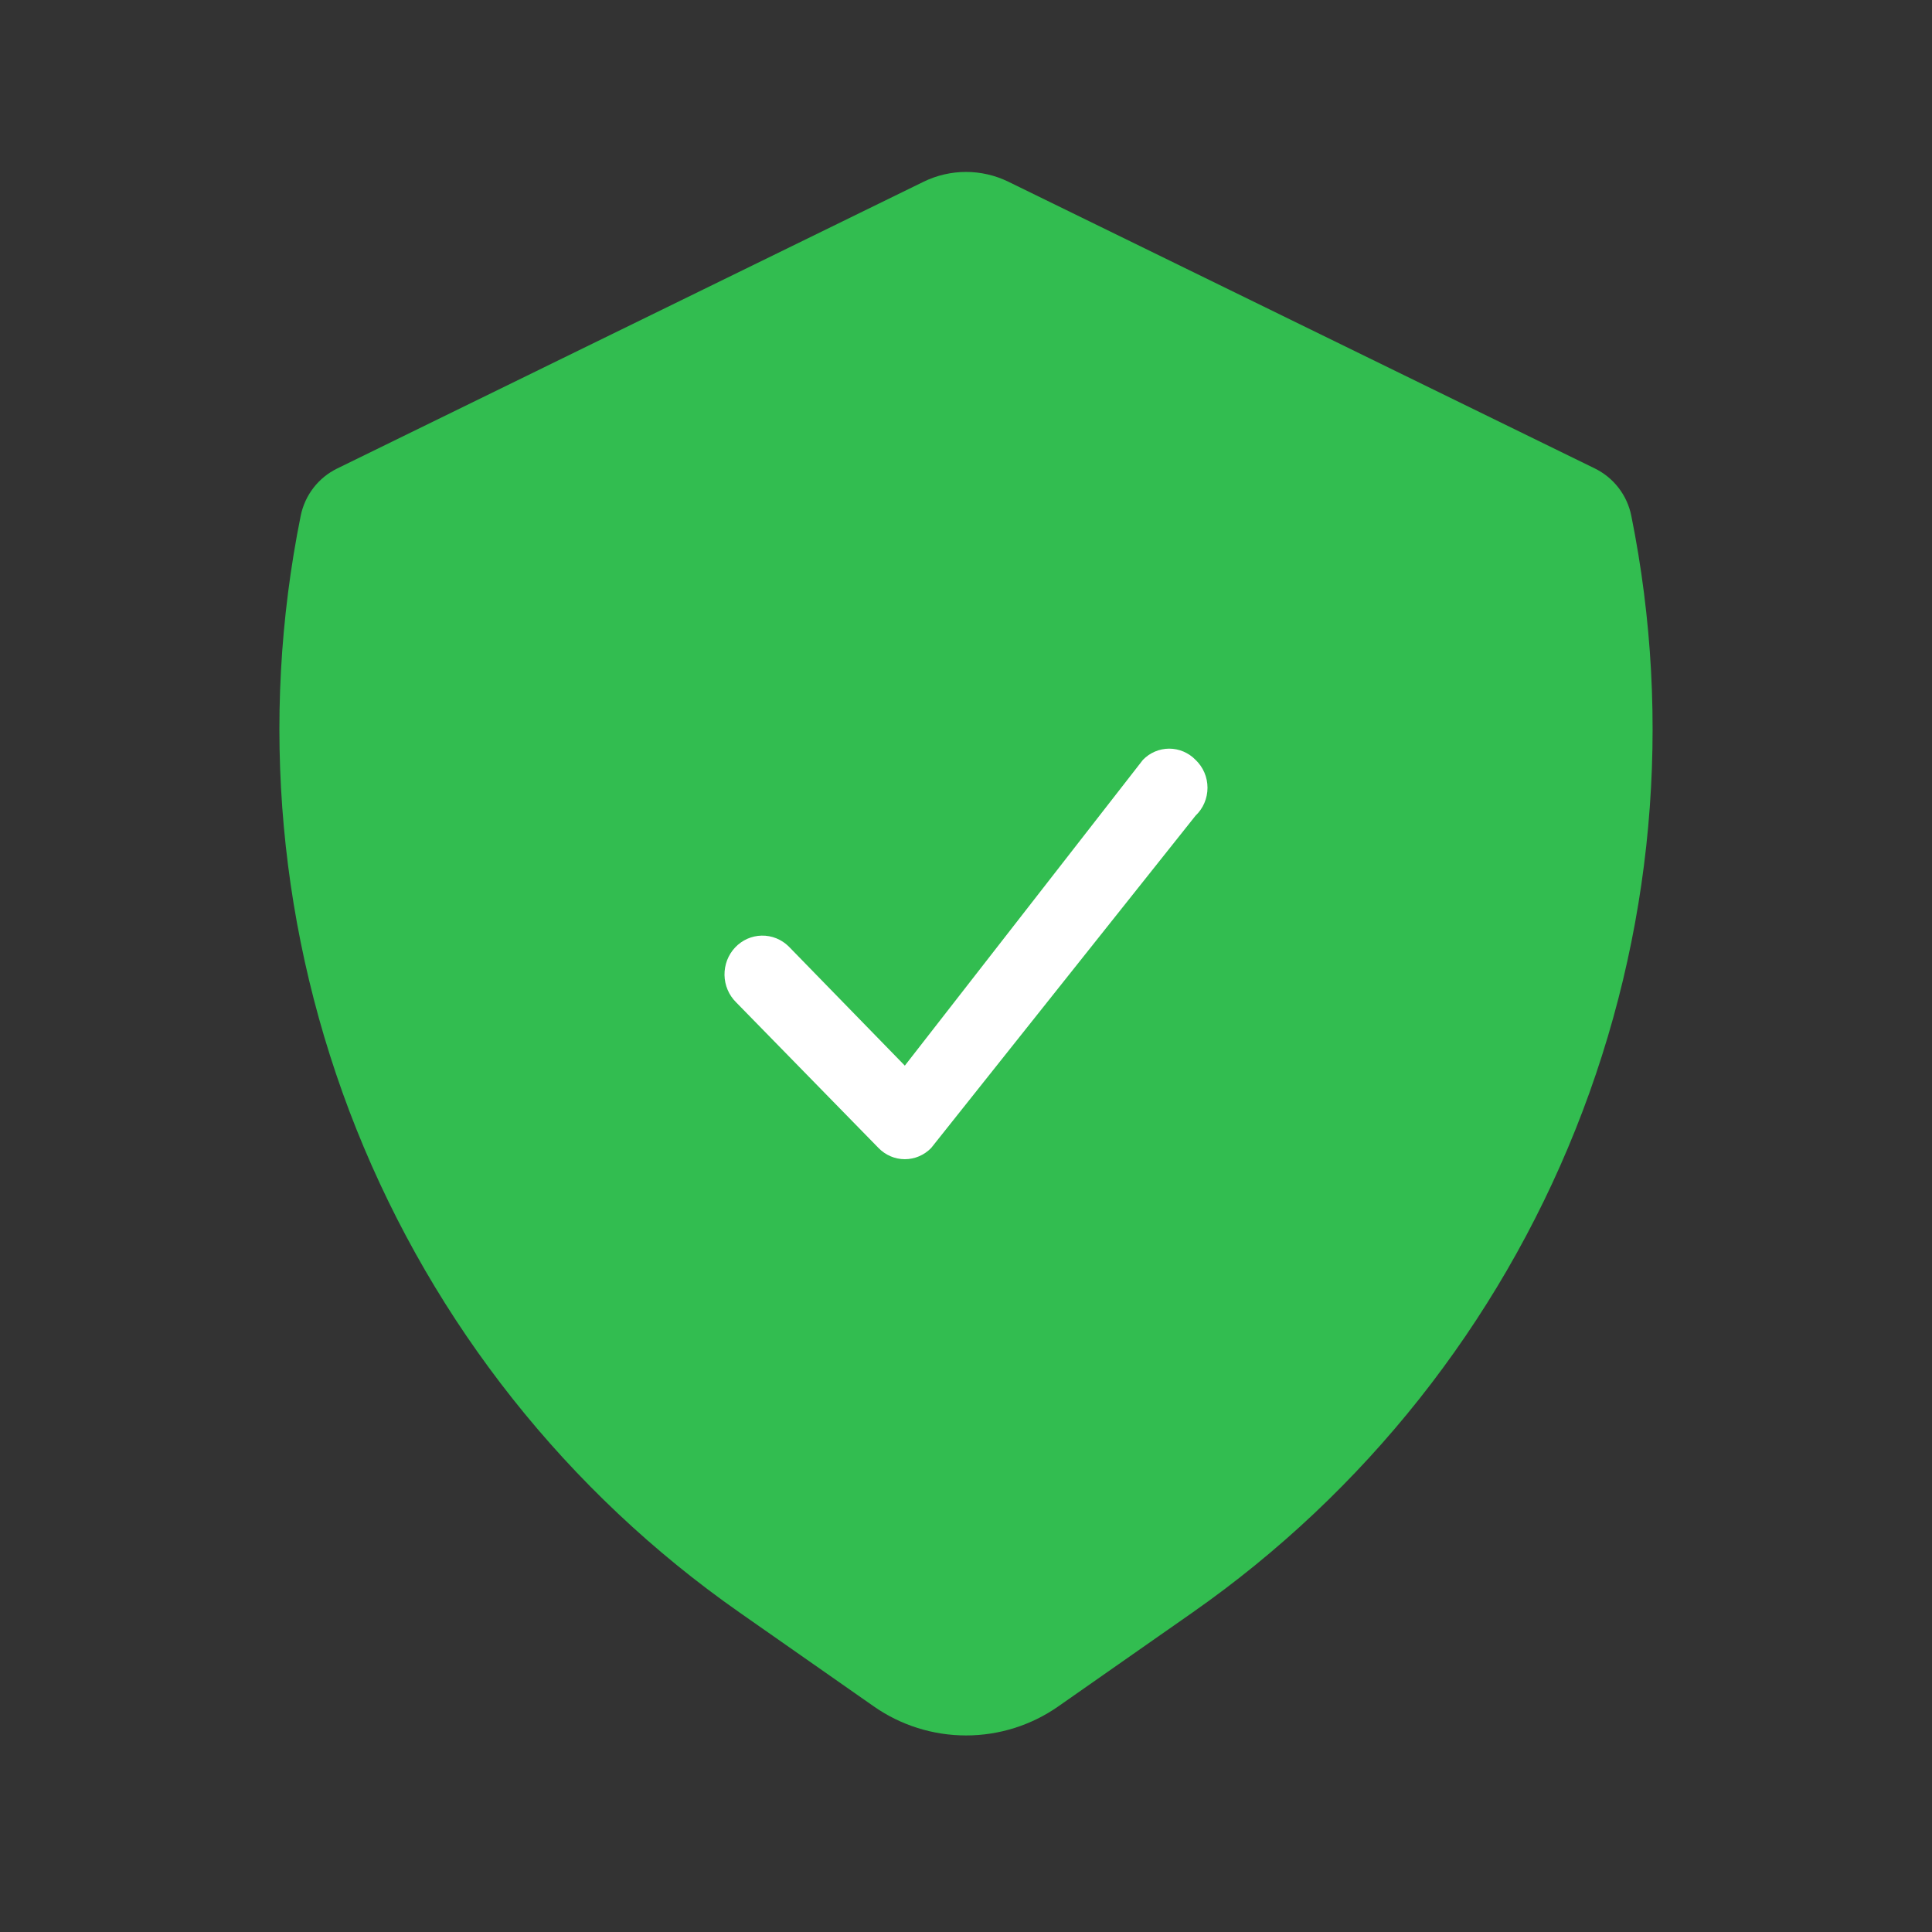 <svg width="80" height="80" viewBox="0 0 80 80" fill="none" xmlns="http://www.w3.org/2000/svg">
<rect x="0" y="0" width="80" height="80" fill="#333333" stroke="none"/>
<path d="M43.823 70.657L49.39 66.763C56.507 61.781 62.015 54.831 65.24 46.764C68.466 38.698 69.267 29.865 67.547 21.35C67.462 20.93 67.281 20.536 67.019 20.197C66.758 19.859 66.421 19.585 66.037 19.397L41.757 7.526C40.648 6.984 39.352 6.984 38.243 7.526L13.967 19.397C13.581 19.584 13.244 19.858 12.982 20.197C12.72 20.535 12.539 20.93 12.453 21.35C10.733 29.866 11.535 38.698 14.761 46.765C17.987 54.831 23.496 61.782 30.613 66.763L36.18 70.657C37.3 71.441 38.635 71.861 40.002 71.861C41.369 71.861 42.703 71.441 43.823 70.657Z" fill="#32BD50"/>
<path d="M49.506 31.465C49.363 31.317 49.193 31.201 49.006 31.121C48.819 31.041 48.618 31 48.415 31C48.212 31 48.012 31.041 47.824 31.121C47.637 31.201 47.467 31.317 47.325 31.465L37.467 44.126L32.66 39.192C32.512 39.046 32.337 38.931 32.145 38.853C31.953 38.776 31.748 38.738 31.542 38.742C31.336 38.745 31.133 38.791 30.944 38.874C30.755 38.959 30.584 39.08 30.441 39.231C30.297 39.383 30.185 39.562 30.109 39.758C30.034 39.955 29.997 40.164 30 40.375C30.004 40.586 30.048 40.794 30.13 40.987C30.212 41.181 30.331 41.355 30.479 41.502L36.377 47.535C36.52 47.682 36.689 47.799 36.877 47.879C37.064 47.959 37.264 48 37.467 48C37.67 48 37.871 47.959 38.058 47.879C38.245 47.799 38.415 47.682 38.558 47.535L49.506 33.774C49.661 33.627 49.786 33.449 49.871 33.25C49.956 33.051 50 32.837 50 32.62C50 32.403 49.956 32.188 49.871 31.989C49.786 31.791 49.661 31.612 49.506 31.465Z" fill="white"/>
</svg>

